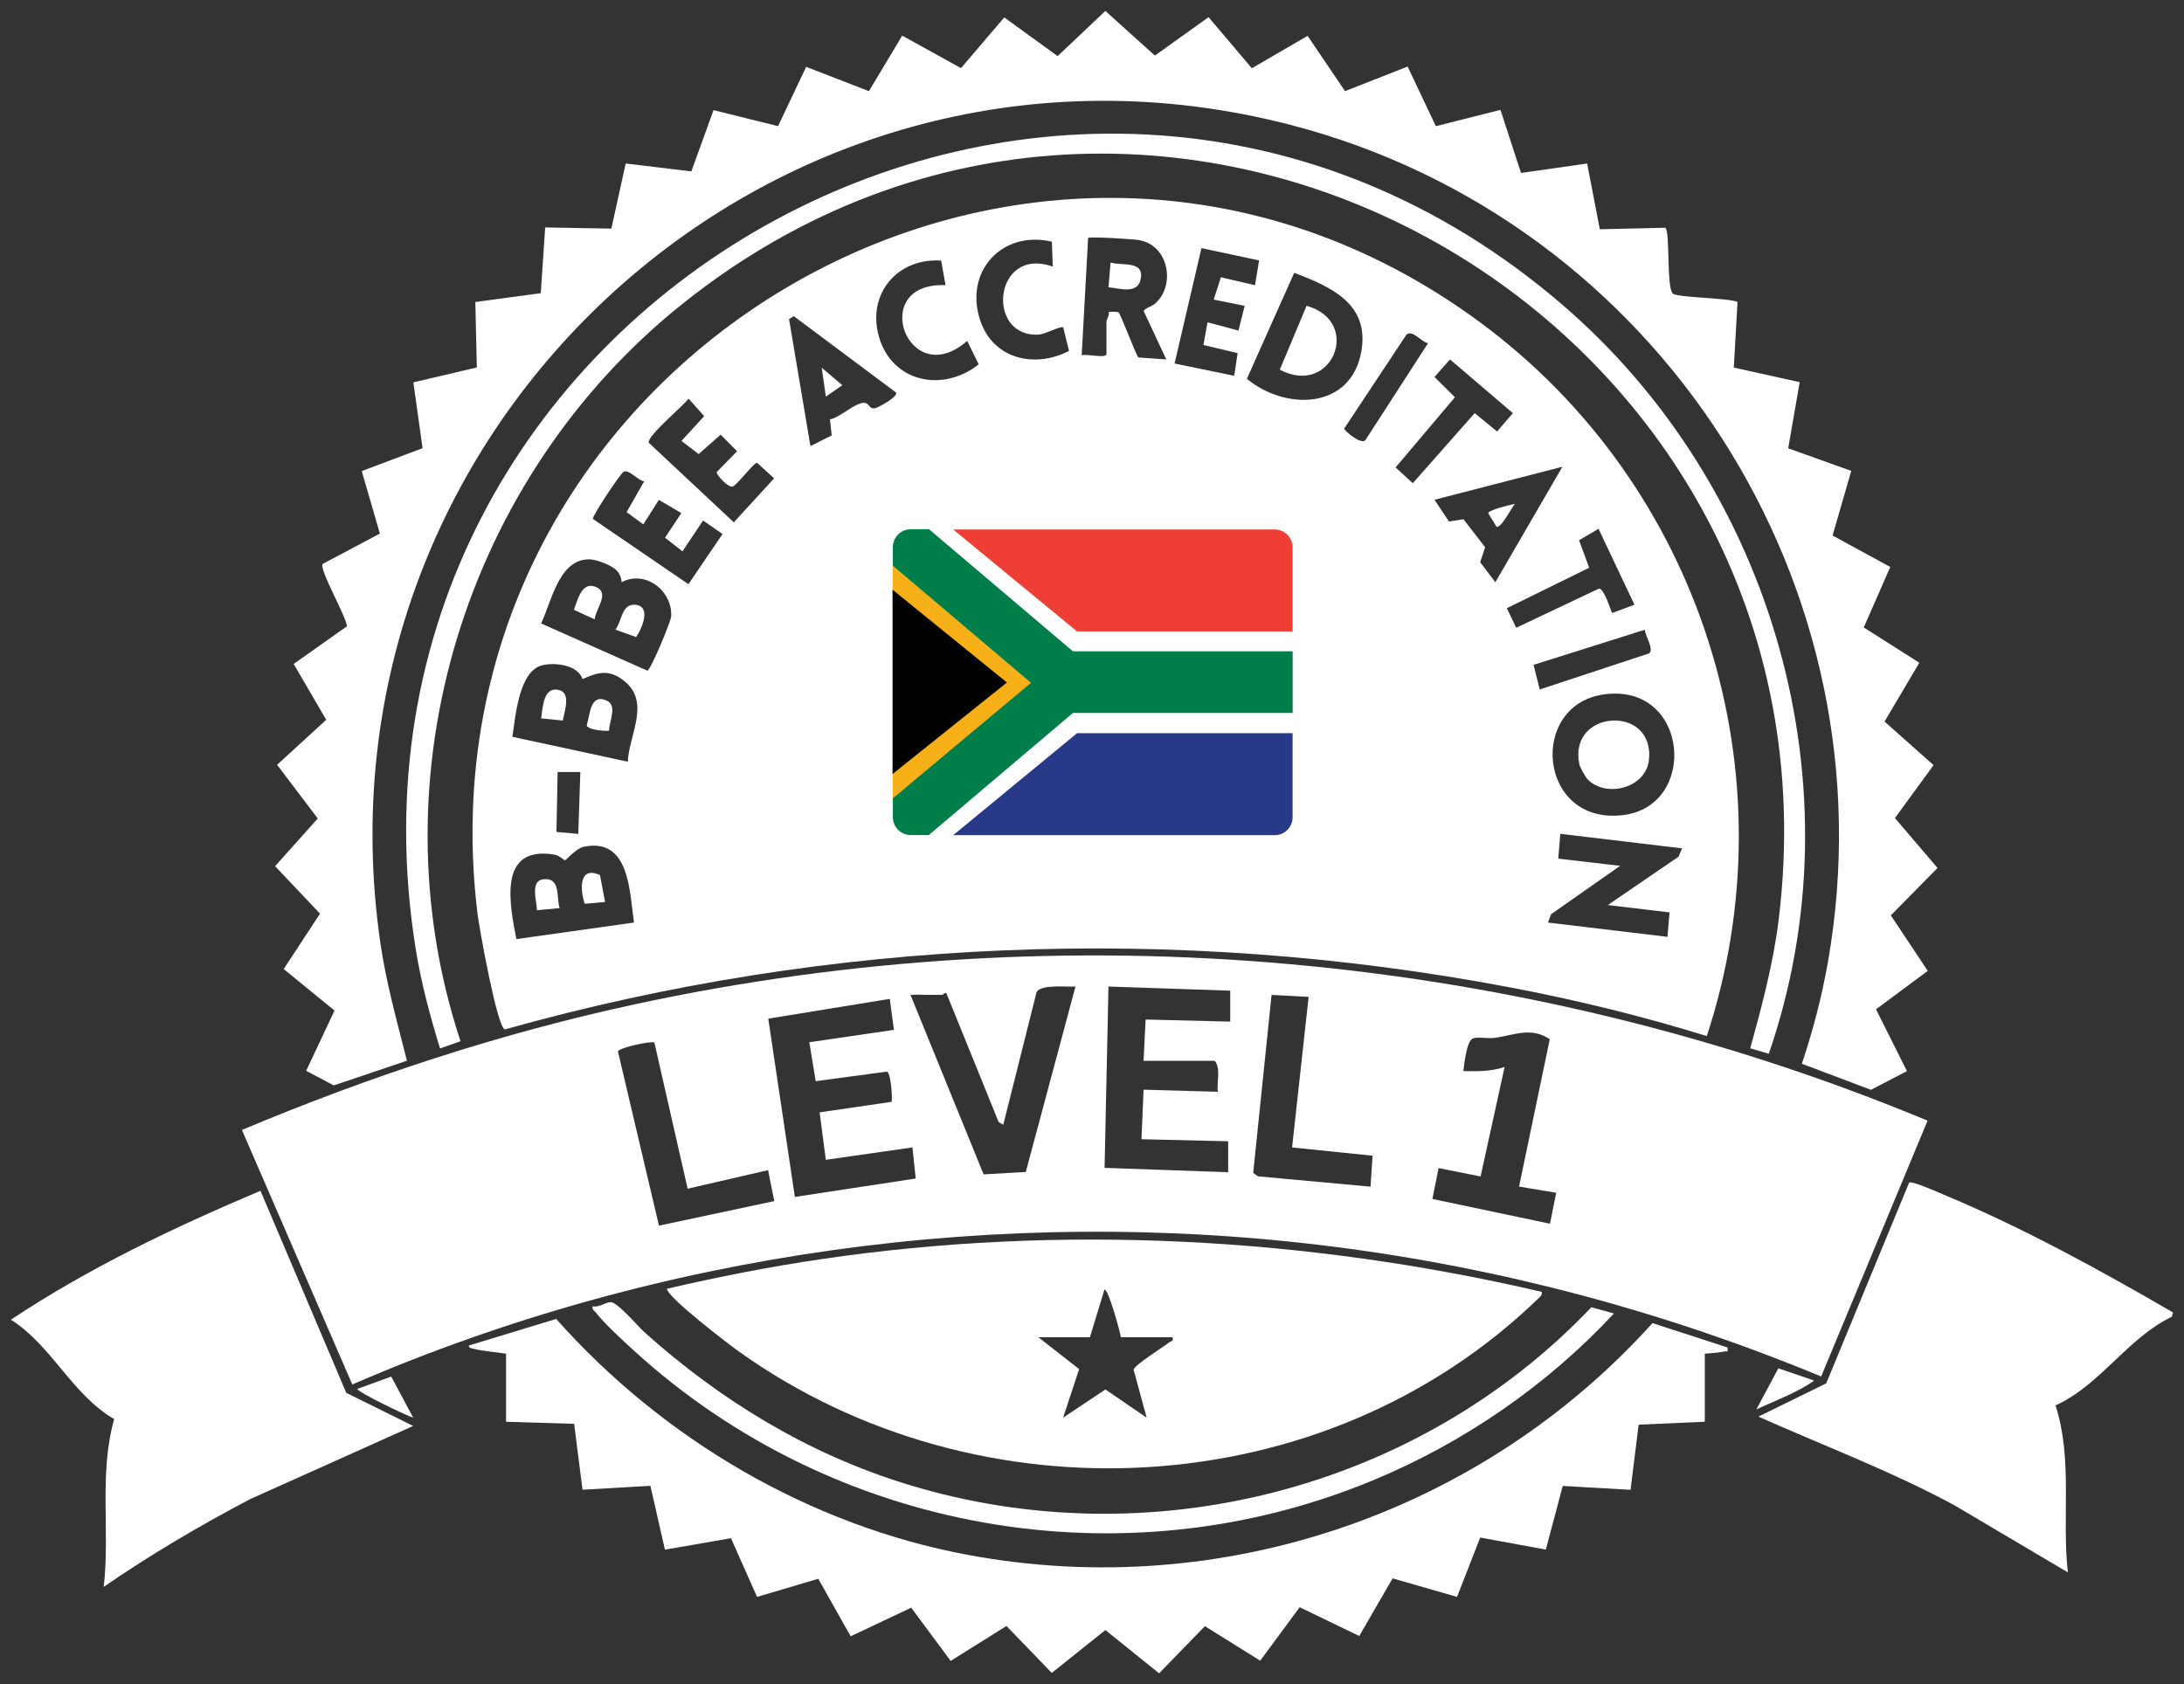 <svg xmlns="http://www.w3.org/2000/svg" id="Layer_1" data-name="Layer 1" viewBox="0 0 1000 771.33"><rect x="0" y="0" width="1000" height="771.33" fill="#333333" stroke="none"/><defs><style>      .cls-1 {        fill: #007e4a;      }      .cls-2 {        fill: #fff;      }      .cls-3 {        fill: #283a87;      }      .cls-4 {        fill: #ee3e35;      }      .cls-5 {        fill: #f8b018;      }    </style></defs><g><path class="cls-2" d="M677.91,147.77C473.15-3.67,188.22,166.32,218.6,418.14c.76,6.31,9.02,52.65,12.59,53.28,149.12-41.94,307.55-48.17,459.81-19.32,30.52,5.78,60.87,13.18,90.5,22.38,39.43-120.03-2.5-251.94-103.59-326.71ZM623.33,160.88c-4.67,26.7-34.57,27.31-52.41,12.61l21.67-48.56c16.94,6.45,34.54,14.23,30.74,35.95ZM550.11,113.62l26.41,5.64-1.89,11.34-15.62-3.63-3.27,10.23,14.17,2.85-2.85,11.33-14.15-3.79-1.9,10.39,15.67,3.73-1.56,10.38-27.31-5.62,12.31-52.86ZM498.21,108.98c.88-.74,20.1.5,22.97.92,13.8,2.03,17.45,20.6,7.64,29.21-1.3,1.14-4.83,2.1-5.13,3.4l10.32,22.1-12.78-.91c-1.71-2.48-8.13-20.07-9.1-20.65-.62-.37-4.21-.37-4.5-.09.43,1.42-1.01,3.49-1.01,4.18v15.11c-.49,2.02-9.07-.36-11.34.48l2.94-53.75ZM481.63,110.71l.41,11.39c-27.14-9.67-30.96,32.8-6.27,31.11,2.78-.19,10-4.05,11.04-3.32l2.68,10.81c-15.83,8.2-34.97,3.69-40.77-14.26-7.27-22.48,10.46-41.09,32.91-35.75ZM430.94,119.36l1.99,11.24c-35.83-1.52-17.25,49.35,9.92,25.52l5.27,10.72c-16.31,13.04-39.78,8.34-45.72-12.8-5.5-19.54,8.63-36.1,28.55-34.68ZM236.44,430.07c-3.14-16.11-8.6-43.02,17.42-38.69,2.19.36,4.51,2.63,4.78,2.63.54,0,5.05-5.48,8.71-6.24,21.08-4.36,20.9,20.95,22.94,34.72l-53.85,7.58ZM254.79,381l.53-27.46h10.4l-.94,28.35-9.98-.89ZM287.43,348.83l-52.82-11.41c1.4-9.05,2.93-30.36,13.83-32.8,5.92-1.32,15.95-.17,18.32,6.35,7.09-3.19,12.04-4.51,18.72.62,12.68,9.75,2.61,24.55,1.96,37.24ZM307.32,282.19c-.14,2.63-9.52,24.86-10.89,24.96l-48.67-21.64c4.82-10.06,8.18-29.65,22.2-29.35,3.32.07,10.18,2.76,12.43,5.12,1.28,1.34,2.21,3.46,2.22,5.35,10.87-5.75,23.33,3.92,22.7,15.55ZM315.19,267.51l-43.72-29.86c-.36-1.4,12.6-20.83,14.09-21.62,2.39-1.27,6.61,4.11,9.39,4.4l-8.04,14.1,7.64,5.61,7.15-11.23,10.26,6.08-7.46,11.25,7.99,6.24,9.43-14.11,8.92,6.18-15.63,22.98ZM335.99,239.2l-38.96-36.47c-.63-3.21,15.71-16.74,18.28-20.16l7.12,8.01-10.4,11.34,7.87,6.04,10.05-8.91,7.54,7.59-9.36,9.58c-.2,1.15,5.53,7.54,7.48,6.54,2.39-1.23,9.23-10.54,11-10.85l7.83,7.15-18.45,20.14ZM396.35,184.58c-3.82-1.12-11.92,6.86-16.32,7.46l.78,7.38-9.73,4.87-9.8-58.14,2.18-1.36,46.79,34.95c1.22,1.79-7.83,6.78-9.44,7.17-2.67.65-2.65-1.8-4.46-2.33ZM615.47,196.27l28.55-43.08c2.92-2.27,6.83,3.56,9.85,3.97l-28.67,44.37c-1.82,2.39-9.66-4.22-9.73-5.27ZM639.01,214.07l27.16-32.14-9.34-9.29,7.1-8.03,28.78,24.58-7.22,8.42-10.26-8.41-28.34,32.08-7.89-7.21ZM768.56,392.33l-32.39,22.15,28.28,3.35-.96,11.21-54.71-6.55,1.39-3.79,31.66-22.18-28.34-3.31.95-11.34,55.74,6.63-1.61,3.82ZM743.15,373.28c-39.08,4.72-43.71-51-8.13-55.36,38.37-4.71,42.68,51.19,8.13,55.36ZM755.07,299.23l-50.07,16.53-2.81-11.3,50.92-16.06c.16,2.78,4.4,8.91,1.96,10.83ZM731.93,242.17l16.45,34.78-10.25,3.78c-.93-2.05-3.72-11.37-6.05-11.16l-37.85,17.92-4.29-8.96,37.72-18.52-4.65-12.6,8.92-5.24ZM684.68,266.62l-6.95-9.16,2.28-6.84-9.92-12.82-6.64,1.02-6.62-9.95,58.56-15.12-30.7,52.88Z"></path><path class="cls-2" d="M610.86,570.96c76.69,9.77,151.79,29.87,223.01,59.41l48.72-117.16c-185.92-77.29-394.13-95.87-591.38-53.4-61.87,13.32-122.23,33.2-180.44,57.66l50.54,116.56c140.15-60.74,297.58-82.43,449.55-63.07ZM658.71,534.92l19.22,3.85,10.99-50.14c-6.08,2.07-12.54,2.04-18.89,1.88.4-3.04,1.49-13.96,4.41-14.96,2.41-.82,7.06.17,10.12-.27,8.7-1.24,16.57-5.12,25.04.65l-14.06,67.48,17.01,2.84-2.84,14.17-53.85-11.35,2.84-14.17ZM582.23,455.62l16.96.9-7.57,68.96,36.85,3.78-.94,14.18-51.5-4.72-2.22-1.55,8.41-81.53ZM507.55,451.79l55.74,1.89v14.17l-38.74-.95-.94,18.9h32.59c2.94,3.55.79,9.69,1.42,14.18l-34.01-.95-.95,22.68,39.68.94v14.17l-56.58-1.99,1.78-83.04ZM431.51,455.57c.27,0,.93-.97,1.77-.83l23.99,59.13,2.1,1.21,15.27-60.79c2.19-3.64,13.75-2.22,17.8-2.5l-22.76,84.92-19.31,1.11-33.5-82.25c4.87-.09,9.77.13,14.64,0ZM407.41,457.46l1.89,14.17-38.74,5.68,2.94,17.83,32.54-4.38c1.84.34,2.64,11.69,2.21,13.83l-32.96,4.83,2.83,21.73,39.67-5.68,1.49,14.24-55.33,8.44-12.18-81.65,55.63-9.05ZM299.62,477.41l15.23,66.97,36.83-8.5,2.84,14.17-52.8,11.24-18.78-79.76c.31-1.73,15.44-4.96,16.68-4.1Z"></path><path class="cls-2" d="M146.54,418.4l-16.64,25.38,23.26,19.01-12.97,27.6,12.63,6.68,33.5-11.3c-4.45-17.75-9.43-35.32-12.09-53.49C139.44,194.51,357.21-3.38,590.89,57.19c168.39,43.64,276.34,211.29,246.06,383.45-2.77,15.78-6.86,31.34-11.91,46.51l31.61,11.94,16.5-8.57-14.17-28.31,23.69-17.59-16.91-25.42,21.39-21.71-19.51-22.85,17.69-24.25-22.45-19.95,15.94-26.93-25.46-16.16,12.15-27.69-26.43-14.42,8.57-29.59-28.89-10.35,5.27-30.28-30.17-6.69,1.71-30.05c-4.36-1.93-27.75-1.95-29.67-3.86-2.92-2.9-1.13-28.69-3.42-30.12l-29.97.69-5.8-30.11-30.28,4.32-9.4-28.88-29.59,7.46-12.93-27.3-28.65,11.26-17.15-25.33-25.52,14.85-19.82-23.4-24.58,17.59-22.67-20.44-21.86,20.68-24.44-17.71-19.81,23.22-26.92-14.89-15.23,25.44-28.74-11.14-12.86,27.15-29.56-7.33-10.15,28.06-30.06-3.62-6.57,29.82-30.29-.53-2.02,30.1-29.97,4.05.69,29.97-29.07,6.82,4.23,30.15-27.86,10.48,8.31,28.62-26.22,13.91c-1.65,2.6,10.74,23.82,11.14,28.55l-24.41,17.25,14.92,25.57-22.49,20.61,18.61,24.59-19.54,21.84,20.58,21.74Z"></path><path class="cls-2" d="M704.06,594.93c1.02-.98,2.21-1.66,1.87-3.32-107.69-25.05-220.34-31.13-330-14.96-23.67,3.49-47.29,8.13-70.55,13.55.09,3.84,28.02,25.23,32.78,28.63,110.02,78.66,267.92,70.77,365.9-23.9ZM499.05,612.39l6.62-21.73c1.62-1.27,7.37,19.87,7.55,21.73h23.62c.52,2.2-.41,1.55-1.19,2.16-2.78,2.16-16.11,10.53-16.61,12.67l5.99,22.02-18.88-12.92-19.37,12.9,7.33-22.23-18.67-14.6h23.62Z"></path><path class="cls-2" d="M756.6,605.97c-78.51,86.99-197.32,127.71-313.32,106.12-72.71-13.53-139.84-53.14-188.62-108.08l-39.95,12.17c-.23,1.33,1.68,1.37,2.62,1.6,4.51,1.1,9.75,1.38,14.38,2.16v31.17l31.18.94,3.83,30.18,31.08-1.79,6.66,29.24,30.24-5.25,11.94,26.88,28.03-8.31,14.83,26.35,27.73-13.1,18.06,24.38,25.54-16,20.75,21.49,24.56-19.62,24.58,19.81,20.98-21.59,25.32,15.8,18.07-24.48,27.28,13.18,15.27-26.39,29.5,8.48,10.62-27.17,30.05,5.5,7.73-29.14,31.05,1.77,3.71-29.82,30.29-1.36v-31.17c2.86-.17,6.16-.46,8.96-.98,1.54-.29,1.64.64,1.44-1.85l-34.35-11.16Z"></path><path class="cls-2" d="M995,601.07c-34.11-19.79-68.68-38.81-105.16-54.03-2.37-.99-14.56-6.43-15.7-5.45l-37.96,91.93-31.05,15.23c29.91,13.35,60.8,24.96,89.76,40.61l51.93,30.72c-2.84-25.44,2.35-51.69-5.64-76.46,20.71-9.46,32.79-30.74,53.23-40.6l.59-1.95Z"></path><path class="cls-2" d="M119.28,545.32c-39.53,16.73-78.48,35.23-114.28,59.04,18.86,12.02,27.93,34.25,47.28,45.52-7.06,25.06-1.86,51.28-4.78,76.82,21.48-14.78,43.95-28.03,67.04-40.17l74.64-33.5-30.64-15.18-39.27-92.52Z"></path><path class="cls-2" d="M801.38,480.08l8.5,2.5c42.02-121.58,2.2-259.85-94.49-343.01-226.74-195.03-572.67.45-524.98,295.42,2.47,15.29,6.53,30.39,11.07,45.15l9.38-3.3c-40.26-121.88,2.34-258.36,101.64-337.71,218.49-174.6,535.61,6.49,501.94,281.83-2.46,20.11-7.69,39.68-13.05,59.12Z"></path><path class="cls-2" d="M279.52,596.33c-2.37.1-5.28,2.53-8.13,1.89-.42,1.64.68,1.89,1.41,2.84,3.78,4.92,12.62,13.06,17.47,17.48,91.19,83.18,223.54,106.95,338.18,59.47,41.66-17.25,79.88-43.54,110.54-76.49l-10.33-2.87c-79.49,83.65-202.7,115.15-313.45,81.06-45.19-13.91-85.23-38.28-120.21-69.67-3.16-2.84-12.27-13.84-15.47-13.71Z"></path><path class="cls-2" d="M814.25,626.64l-10.06,18.81c8.71-4.09,18.79-7.69,26.45-13.21l-16.39-5.6Z"></path><path class="cls-2" d="M163.69,636.02c-.86,1.16,23.17,12.66,25.5,13.2l-10.06-18.81-15.44,5.61Z"></path><path class="cls-2" d="M723.15,350.03c.3,1.44,2.84,5.94,3.88,6.98,8.54,8.54,26.47,3.83,27.95-8.75,3.03-25.83-37.16-23.5-31.83,1.77Z"></path><path class="cls-2" d="M250.15,402.61c-7.98-.35-4.4,9.39-4.28,14.23l10.39-.96c-1.55-4.31.48-12.99-6.11-13.28Z"></path><path class="cls-2" d="M267.72,413.9l9.33-.84-2.33-12.3c-9.71-4.43-9.17,6.63-7,13.14Z"></path><path class="cls-2" d="M278,320.96c-7.78-3.79-7.83,6.33-9.36,11.27.51,1.99,8.21,2.69,10.26,2.39-.11-3.95,3.9-11.31-.9-13.66Z"></path><path class="cls-2" d="M254.78,315.8c-6.14-.48-6.26,8.67-7.02,13.19l9.94.98c.83-4.67,4.25-13.61-2.92-14.17Z"></path><path class="cls-2" d="M290.74,276.94c-6.22-.34-5.87,7.39-8.97,11.41l9.47,3.4c2.79-3.83,7.16-14.38-.5-14.81Z"></path><path class="cls-2" d="M273.28,269c-6.71-3.27-8.79,5.44-10.47,10.3l9.51,4.35c.07-4.2,6.94-11.73.96-14.65Z"></path><path class="cls-2" d="M598.25,140.05l-12.26,29.24c24.02,12.76,37.97-22.12,12.26-29.24Z"></path><path class="cls-2" d="M522.3,127.79c1.71-8.68-8.67-5.89-13.8-7.58l-.95,11.33c5.02.48,13.34,3.44,14.76-3.75Z"></path><polygon class="cls-2" points="378.14 181.62 385.67 176.42 376.25 168.39 378.14 181.62"></polygon><path class="cls-2" d="M693.65,230.75c-2,.37-12.15,2.84-12.26,4.24l3.77,6.14c1.95,1.36,7.1-8.98,8.48-10.38Z"></path></g><g><polygon class="cls-2" points="425.38 242.36 436.44 242.47 591.85 289.18 591.85 335.77 436.44 382.48 425.27 382.43 413.57 315.76 425.38 242.36"></polygon><path class="cls-4" d="M436.44,242.47h147.18c4.54,0,8.23,3.68,8.23,8.23v38.48h-98.7l-56.71-46.71Z"></path><path class="cls-3" d="M436.44,382.48h147.18c4.54,0,8.23-3.68,8.23-8.23v-38.48h-98.7l-56.71,46.71Z"></path><path class="cls-1" d="M591.88,298.28h-100.61l-65.89-55.92h-8.34c-4.54,0-8.23,3.68-8.23,8.23v123.61c0,4.54,3.68,8.23,8.23,8.23h8.23l66-55.92h100.61v-28.22Z"></path><polygon class="cls-5" points="472.08 312.7 408.73 365.67 408.73 258.99 472.08 312.7"></polygon><polygon points="461.04 312.56 408.69 354.45 408.69 270.08 461.04 312.56"></polygon></g></svg>